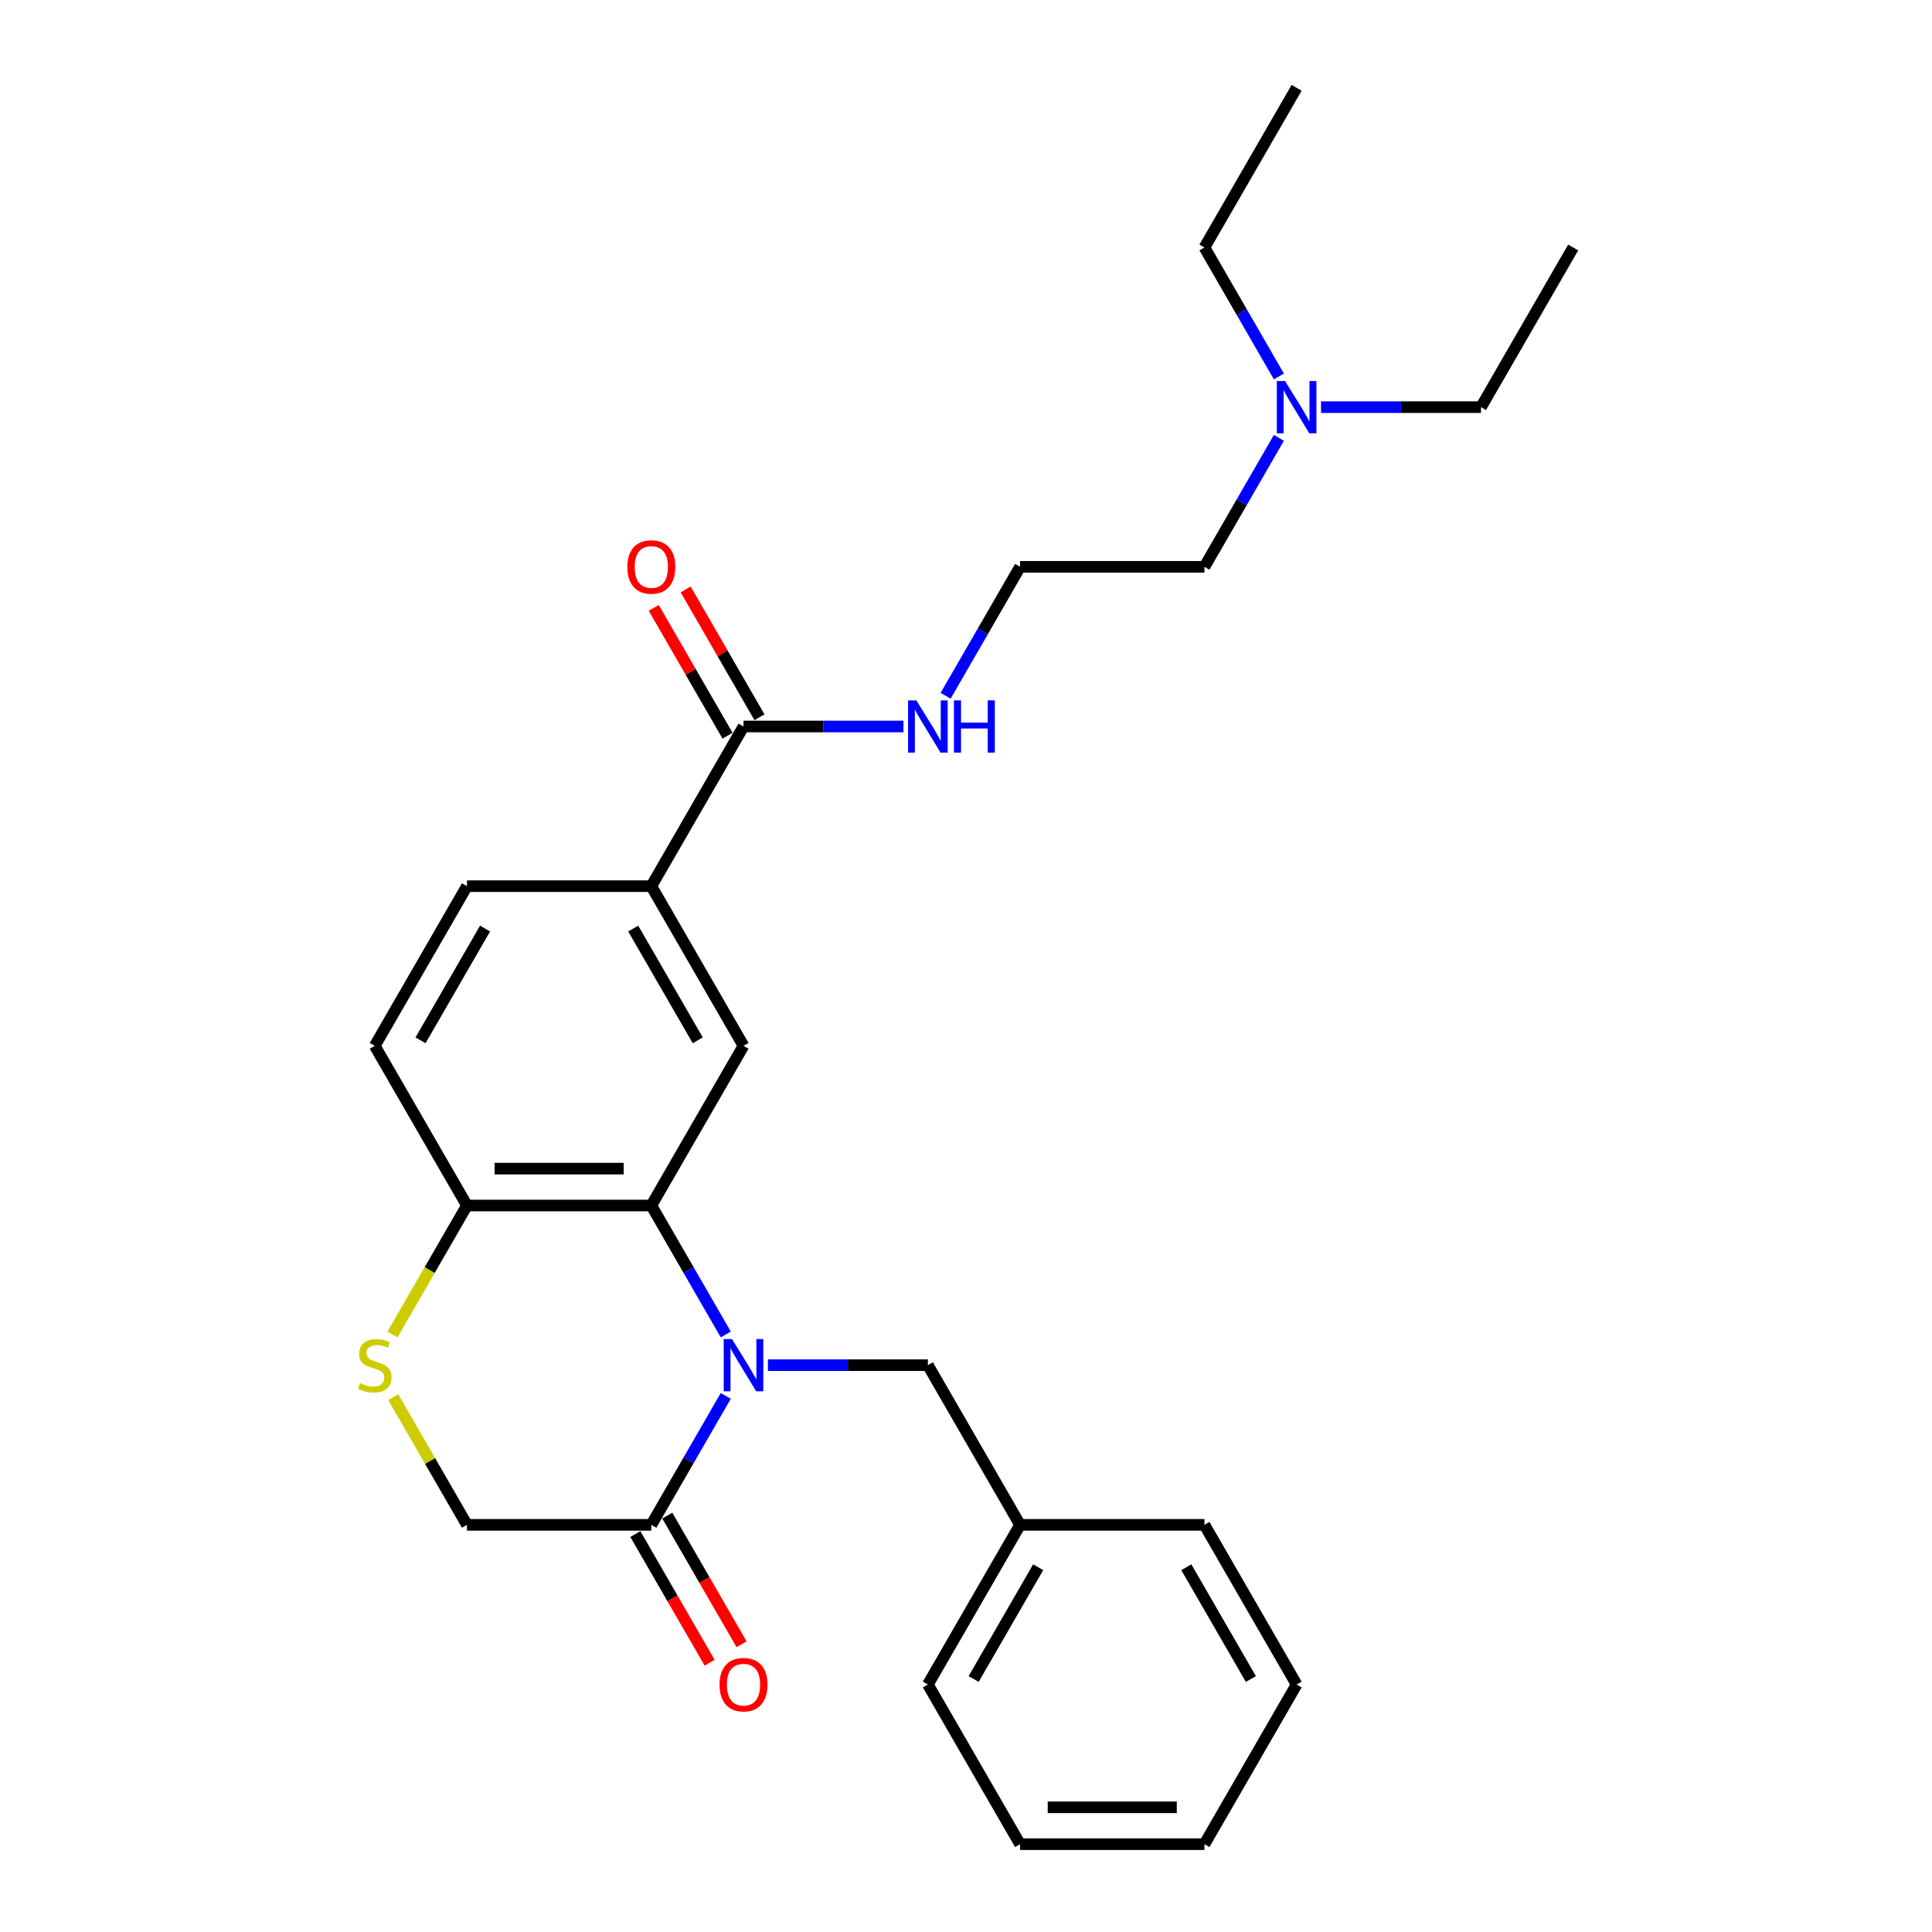 <?xml version='1.0' encoding='iso-8859-1'?>
<svg version='1.1' baseProfile='full'
              xmlns='http://www.w3.org/2000/svg'
                      xmlns:rdkit='http://www.rdkit.org/xml'
                      xmlns:xlink='http://www.w3.org/1999/xlink'
                  xml:space='preserve'
width='1000px' height='1000px' viewBox='0 0 1000 1000'>
<!-- END OF HEADER -->
<rect style='opacity:1.0;fill:#FFFFFF;stroke:none' width='1000' height='1000' x='0' y='0'> </rect>
<path class='bond-0' d='M 375.661,690.713 L 356.393,657.34' style='fill:none;fill-rule:evenodd;stroke:#0000FF;stroke-width:6px;stroke-linecap:butt;stroke-linejoin:miter;stroke-opacity:1' />
<path class='bond-0' d='M 356.393,657.34 L 337.125,623.967' style='fill:none;fill-rule:evenodd;stroke:#000000;stroke-width:6px;stroke-linecap:butt;stroke-linejoin:miter;stroke-opacity:1' />
<path class='bond-1' d='M 375.661,722.51 L 356.393,755.883' style='fill:none;fill-rule:evenodd;stroke:#0000FF;stroke-width:6px;stroke-linecap:butt;stroke-linejoin:miter;stroke-opacity:1' />
<path class='bond-1' d='M 356.393,755.883 L 337.125,789.256' style='fill:none;fill-rule:evenodd;stroke:#000000;stroke-width:6px;stroke-linecap:butt;stroke-linejoin:miter;stroke-opacity:1' />
<path class='bond-7' d='M 397.475,706.612 L 438.872,706.612' style='fill:none;fill-rule:evenodd;stroke:#0000FF;stroke-width:6px;stroke-linecap:butt;stroke-linejoin:miter;stroke-opacity:1' />
<path class='bond-7' d='M 438.872,706.612 L 480.27,706.612' style='fill:none;fill-rule:evenodd;stroke:#000000;stroke-width:6px;stroke-linecap:butt;stroke-linejoin:miter;stroke-opacity:1' />
<path class='bond-2' d='M 337.125,623.967 L 384.84,541.322' style='fill:none;fill-rule:evenodd;stroke:#000000;stroke-width:6px;stroke-linecap:butt;stroke-linejoin:miter;stroke-opacity:1' />
<path class='bond-6' d='M 337.125,623.967 L 241.695,623.967' style='fill:none;fill-rule:evenodd;stroke:#000000;stroke-width:6px;stroke-linecap:butt;stroke-linejoin:miter;stroke-opacity:1' />
<path class='bond-6' d='M 322.811,604.881 L 256.01,604.881' style='fill:none;fill-rule:evenodd;stroke:#000000;stroke-width:6px;stroke-linecap:butt;stroke-linejoin:miter;stroke-opacity:1' />
<path class='bond-8' d='M 337.125,789.256 L 241.695,789.256' style='fill:none;fill-rule:evenodd;stroke:#000000;stroke-width:6px;stroke-linecap:butt;stroke-linejoin:miter;stroke-opacity:1' />
<path class='bond-9' d='M 328.861,794.028 L 348.085,827.324' style='fill:none;fill-rule:evenodd;stroke:#000000;stroke-width:6px;stroke-linecap:butt;stroke-linejoin:miter;stroke-opacity:1' />
<path class='bond-9' d='M 348.085,827.324 L 367.308,860.621' style='fill:none;fill-rule:evenodd;stroke:#FF0000;stroke-width:6px;stroke-linecap:butt;stroke-linejoin:miter;stroke-opacity:1' />
<path class='bond-9' d='M 345.39,784.485 L 364.613,817.781' style='fill:none;fill-rule:evenodd;stroke:#000000;stroke-width:6px;stroke-linecap:butt;stroke-linejoin:miter;stroke-opacity:1' />
<path class='bond-9' d='M 364.613,817.781 L 383.837,851.078' style='fill:none;fill-rule:evenodd;stroke:#FF0000;stroke-width:6px;stroke-linecap:butt;stroke-linejoin:miter;stroke-opacity:1' />
<path class='bond-5' d='M 384.84,541.322 L 337.125,458.678' style='fill:none;fill-rule:evenodd;stroke:#000000;stroke-width:6px;stroke-linecap:butt;stroke-linejoin:miter;stroke-opacity:1' />
<path class='bond-5' d='M 361.154,538.469 L 327.753,480.617' style='fill:none;fill-rule:evenodd;stroke:#000000;stroke-width:6px;stroke-linecap:butt;stroke-linejoin:miter;stroke-opacity:1' />
<path class='bond-3' d='M 203.556,723.197 L 222.626,756.227' style='fill:none;fill-rule:evenodd;stroke:#CCCC00;stroke-width:6px;stroke-linecap:butt;stroke-linejoin:miter;stroke-opacity:1' />
<path class='bond-3' d='M 222.626,756.227 L 241.695,789.256' style='fill:none;fill-rule:evenodd;stroke:#000000;stroke-width:6px;stroke-linecap:butt;stroke-linejoin:miter;stroke-opacity:1' />
<path class='bond-27' d='M 203.137,690.751 L 222.416,657.359' style='fill:none;fill-rule:evenodd;stroke:#CCCC00;stroke-width:6px;stroke-linecap:butt;stroke-linejoin:miter;stroke-opacity:1' />
<path class='bond-27' d='M 222.416,657.359 L 241.695,623.967' style='fill:none;fill-rule:evenodd;stroke:#000000;stroke-width:6px;stroke-linecap:butt;stroke-linejoin:miter;stroke-opacity:1' />
<path class='bond-4' d='M 384.84,376.033 L 337.125,458.678' style='fill:none;fill-rule:evenodd;stroke:#000000;stroke-width:6px;stroke-linecap:butt;stroke-linejoin:miter;stroke-opacity:1' />
<path class='bond-10' d='M 393.104,371.262 L 374.002,338.175' style='fill:none;fill-rule:evenodd;stroke:#000000;stroke-width:6px;stroke-linecap:butt;stroke-linejoin:miter;stroke-opacity:1' />
<path class='bond-10' d='M 374.002,338.175 L 354.899,305.088' style='fill:none;fill-rule:evenodd;stroke:#FF0000;stroke-width:6px;stroke-linecap:butt;stroke-linejoin:miter;stroke-opacity:1' />
<path class='bond-10' d='M 376.576,380.805 L 357.473,347.718' style='fill:none;fill-rule:evenodd;stroke:#000000;stroke-width:6px;stroke-linecap:butt;stroke-linejoin:miter;stroke-opacity:1' />
<path class='bond-10' d='M 357.473,347.718 L 338.37,314.631' style='fill:none;fill-rule:evenodd;stroke:#FF0000;stroke-width:6px;stroke-linecap:butt;stroke-linejoin:miter;stroke-opacity:1' />
<path class='bond-13' d='M 384.84,376.033 L 426.237,376.033' style='fill:none;fill-rule:evenodd;stroke:#000000;stroke-width:6px;stroke-linecap:butt;stroke-linejoin:miter;stroke-opacity:1' />
<path class='bond-13' d='M 426.237,376.033 L 467.635,376.033' style='fill:none;fill-rule:evenodd;stroke:#0000FF;stroke-width:6px;stroke-linecap:butt;stroke-linejoin:miter;stroke-opacity:1' />
<path class='bond-28' d='M 337.125,458.678 L 241.695,458.678' style='fill:none;fill-rule:evenodd;stroke:#000000;stroke-width:6px;stroke-linecap:butt;stroke-linejoin:miter;stroke-opacity:1' />
<path class='bond-12' d='M 241.695,623.967 L 193.98,541.322' style='fill:none;fill-rule:evenodd;stroke:#000000;stroke-width:6px;stroke-linecap:butt;stroke-linejoin:miter;stroke-opacity:1' />
<path class='bond-15' d='M 480.27,706.612 L 527.985,789.256' style='fill:none;fill-rule:evenodd;stroke:#000000;stroke-width:6px;stroke-linecap:butt;stroke-linejoin:miter;stroke-opacity:1' />
<path class='bond-11' d='M 241.695,458.678 L 193.98,541.322' style='fill:none;fill-rule:evenodd;stroke:#000000;stroke-width:6px;stroke-linecap:butt;stroke-linejoin:miter;stroke-opacity:1' />
<path class='bond-11' d='M 251.067,480.617 L 217.667,538.469' style='fill:none;fill-rule:evenodd;stroke:#000000;stroke-width:6px;stroke-linecap:butt;stroke-linejoin:miter;stroke-opacity:1' />
<path class='bond-16' d='M 489.449,360.134 L 508.717,326.761' style='fill:none;fill-rule:evenodd;stroke:#0000FF;stroke-width:6px;stroke-linecap:butt;stroke-linejoin:miter;stroke-opacity:1' />
<path class='bond-16' d='M 508.717,326.761 L 527.985,293.388' style='fill:none;fill-rule:evenodd;stroke:#000000;stroke-width:6px;stroke-linecap:butt;stroke-linejoin:miter;stroke-opacity:1' />
<path class='bond-14' d='M 661.95,226.642 L 642.682,260.015' style='fill:none;fill-rule:evenodd;stroke:#0000FF;stroke-width:6px;stroke-linecap:butt;stroke-linejoin:miter;stroke-opacity:1' />
<path class='bond-14' d='M 642.682,260.015 L 623.415,293.388' style='fill:none;fill-rule:evenodd;stroke:#000000;stroke-width:6px;stroke-linecap:butt;stroke-linejoin:miter;stroke-opacity:1' />
<path class='bond-18' d='M 683.764,210.744 L 725.162,210.744' style='fill:none;fill-rule:evenodd;stroke:#0000FF;stroke-width:6px;stroke-linecap:butt;stroke-linejoin:miter;stroke-opacity:1' />
<path class='bond-18' d='M 725.162,210.744 L 766.559,210.744' style='fill:none;fill-rule:evenodd;stroke:#000000;stroke-width:6px;stroke-linecap:butt;stroke-linejoin:miter;stroke-opacity:1' />
<path class='bond-19' d='M 661.95,194.845 L 642.682,161.472' style='fill:none;fill-rule:evenodd;stroke:#0000FF;stroke-width:6px;stroke-linecap:butt;stroke-linejoin:miter;stroke-opacity:1' />
<path class='bond-19' d='M 642.682,161.472 L 623.415,128.099' style='fill:none;fill-rule:evenodd;stroke:#000000;stroke-width:6px;stroke-linecap:butt;stroke-linejoin:miter;stroke-opacity:1' />
<path class='bond-20' d='M 527.985,789.256 L 480.27,871.901' style='fill:none;fill-rule:evenodd;stroke:#000000;stroke-width:6px;stroke-linecap:butt;stroke-linejoin:miter;stroke-opacity:1' />
<path class='bond-20' d='M 537.356,811.196 L 503.956,869.047' style='fill:none;fill-rule:evenodd;stroke:#000000;stroke-width:6px;stroke-linecap:butt;stroke-linejoin:miter;stroke-opacity:1' />
<path class='bond-21' d='M 527.985,789.256 L 623.415,789.256' style='fill:none;fill-rule:evenodd;stroke:#000000;stroke-width:6px;stroke-linecap:butt;stroke-linejoin:miter;stroke-opacity:1' />
<path class='bond-17' d='M 527.985,293.388 L 623.415,293.388' style='fill:none;fill-rule:evenodd;stroke:#000000;stroke-width:6px;stroke-linecap:butt;stroke-linejoin:miter;stroke-opacity:1' />
<path class='bond-22' d='M 766.559,210.744 L 814.274,128.099' style='fill:none;fill-rule:evenodd;stroke:#000000;stroke-width:6px;stroke-linecap:butt;stroke-linejoin:miter;stroke-opacity:1' />
<path class='bond-23' d='M 623.415,128.099 L 671.129,45.455' style='fill:none;fill-rule:evenodd;stroke:#000000;stroke-width:6px;stroke-linecap:butt;stroke-linejoin:miter;stroke-opacity:1' />
<path class='bond-25' d='M 480.27,871.901 L 527.985,954.545' style='fill:none;fill-rule:evenodd;stroke:#000000;stroke-width:6px;stroke-linecap:butt;stroke-linejoin:miter;stroke-opacity:1' />
<path class='bond-24' d='M 623.415,789.256 L 671.129,871.901' style='fill:none;fill-rule:evenodd;stroke:#000000;stroke-width:6px;stroke-linecap:butt;stroke-linejoin:miter;stroke-opacity:1' />
<path class='bond-24' d='M 614.043,811.196 L 647.443,869.047' style='fill:none;fill-rule:evenodd;stroke:#000000;stroke-width:6px;stroke-linecap:butt;stroke-linejoin:miter;stroke-opacity:1' />
<path class='bond-26' d='M 671.129,871.901 L 623.415,954.545' style='fill:none;fill-rule:evenodd;stroke:#000000;stroke-width:6px;stroke-linecap:butt;stroke-linejoin:miter;stroke-opacity:1' />
<path class='bond-29' d='M 527.985,954.545 L 623.415,954.545' style='fill:none;fill-rule:evenodd;stroke:#000000;stroke-width:6px;stroke-linecap:butt;stroke-linejoin:miter;stroke-opacity:1' />
<path class='bond-29' d='M 542.299,935.459 L 609.1,935.459' style='fill:none;fill-rule:evenodd;stroke:#000000;stroke-width:6px;stroke-linecap:butt;stroke-linejoin:miter;stroke-opacity:1' />
<path  class='atom-0' d='M 378.866 693.099
L 387.722 707.413
Q 388.6 708.826, 390.012 711.383
Q 391.425 713.941, 391.501 714.093
L 391.501 693.099
L 395.089 693.099
L 395.089 720.124
L 391.387 720.124
L 381.882 704.474
Q 380.775 702.642, 379.591 700.542
Q 378.446 698.443, 378.103 697.794
L 378.103 720.124
L 374.591 720.124
L 374.591 693.099
L 378.866 693.099
' fill='#0000FF'/>
<path  class='atom-4' d='M 186.346 715.887
Q 186.651 716.002, 187.911 716.536
Q 189.171 717.071, 190.545 717.414
Q 191.957 717.72, 193.332 717.72
Q 195.889 717.72, 197.378 716.498
Q 198.866 715.238, 198.866 713.063
Q 198.866 711.574, 198.103 710.658
Q 197.378 709.742, 196.233 709.245
Q 195.087 708.749, 193.179 708.177
Q 190.774 707.451, 189.323 706.764
Q 187.911 706.077, 186.88 704.627
Q 185.888 703.176, 185.888 700.733
Q 185.888 697.336, 188.178 695.236
Q 190.507 693.137, 195.087 693.137
Q 198.218 693.137, 201.768 694.626
L 200.89 697.565
Q 197.645 696.229, 195.202 696.229
Q 192.568 696.229, 191.118 697.336
Q 189.667 698.405, 189.705 700.275
Q 189.705 701.726, 190.43 702.604
Q 191.194 703.481, 192.263 703.978
Q 193.37 704.474, 195.202 705.047
Q 197.645 705.81, 199.095 706.573
Q 200.546 707.337, 201.577 708.902
Q 202.645 710.429, 202.645 713.063
Q 202.645 716.803, 200.126 718.827
Q 197.645 720.812, 193.484 720.812
Q 191.079 720.812, 189.247 720.277
Q 187.453 719.781, 185.315 718.903
L 186.346 715.887
' fill='#CCCC00'/>
<path  class='atom-10' d='M 372.434 871.977
Q 372.434 865.488, 375.641 861.862
Q 378.847 858.235, 384.84 858.235
Q 390.833 858.235, 394.039 861.862
Q 397.246 865.488, 397.246 871.977
Q 397.246 878.543, 394.001 882.284
Q 390.757 885.986, 384.84 885.986
Q 378.885 885.986, 375.641 882.284
Q 372.434 878.581, 372.434 871.977
M 384.84 882.933
Q 388.963 882.933, 391.177 880.184
Q 393.429 877.398, 393.429 871.977
Q 393.429 866.671, 391.177 863.999
Q 388.963 861.289, 384.84 861.289
Q 380.717 861.289, 378.465 863.961
Q 376.251 866.633, 376.251 871.977
Q 376.251 877.436, 378.465 880.184
Q 380.717 882.933, 384.84 882.933
' fill='#FF0000'/>
<path  class='atom-11' d='M 324.719 293.465
Q 324.719 286.976, 327.926 283.349
Q 331.132 279.723, 337.125 279.723
Q 343.118 279.723, 346.325 283.349
Q 349.531 286.976, 349.531 293.465
Q 349.531 300.03, 346.286 303.771
Q 343.042 307.474, 337.125 307.474
Q 331.17 307.474, 327.926 303.771
Q 324.719 300.069, 324.719 293.465
M 337.125 304.42
Q 341.248 304.42, 343.462 301.672
Q 345.714 298.885, 345.714 293.465
Q 345.714 288.159, 343.462 285.487
Q 341.248 282.777, 337.125 282.777
Q 333.003 282.777, 330.75 285.449
Q 328.536 288.121, 328.536 293.465
Q 328.536 298.923, 330.75 301.672
Q 333.003 304.42, 337.125 304.42
' fill='#FF0000'/>
<path  class='atom-14' d='M 474.296 362.52
L 483.152 376.835
Q 484.03 378.247, 485.442 380.805
Q 486.854 383.362, 486.931 383.515
L 486.931 362.52
L 490.519 362.52
L 490.519 389.546
L 486.816 389.546
L 477.311 373.895
Q 476.205 372.063, 475.021 369.964
Q 473.876 367.864, 473.532 367.215
L 473.532 389.546
L 470.021 389.546
L 470.021 362.52
L 474.296 362.52
' fill='#0000FF'/>
<path  class='atom-14' d='M 493.764 362.52
L 497.428 362.52
L 497.428 374.01
L 511.246 374.01
L 511.246 362.52
L 514.911 362.52
L 514.911 389.546
L 511.246 389.546
L 511.246 377.064
L 497.428 377.064
L 497.428 389.546
L 493.764 389.546
L 493.764 362.52
' fill='#0000FF'/>
<path  class='atom-15' d='M 665.156 197.231
L 674.011 211.545
Q 674.889 212.958, 676.302 215.515
Q 677.714 218.073, 677.79 218.225
L 677.79 197.231
L 681.379 197.231
L 681.379 224.257
L 677.676 224.257
L 668.171 208.606
Q 667.064 206.774, 665.881 204.674
Q 664.736 202.575, 664.392 201.926
L 664.392 224.257
L 660.88 224.257
L 660.88 197.231
L 665.156 197.231
' fill='#0000FF'/>
</svg>
